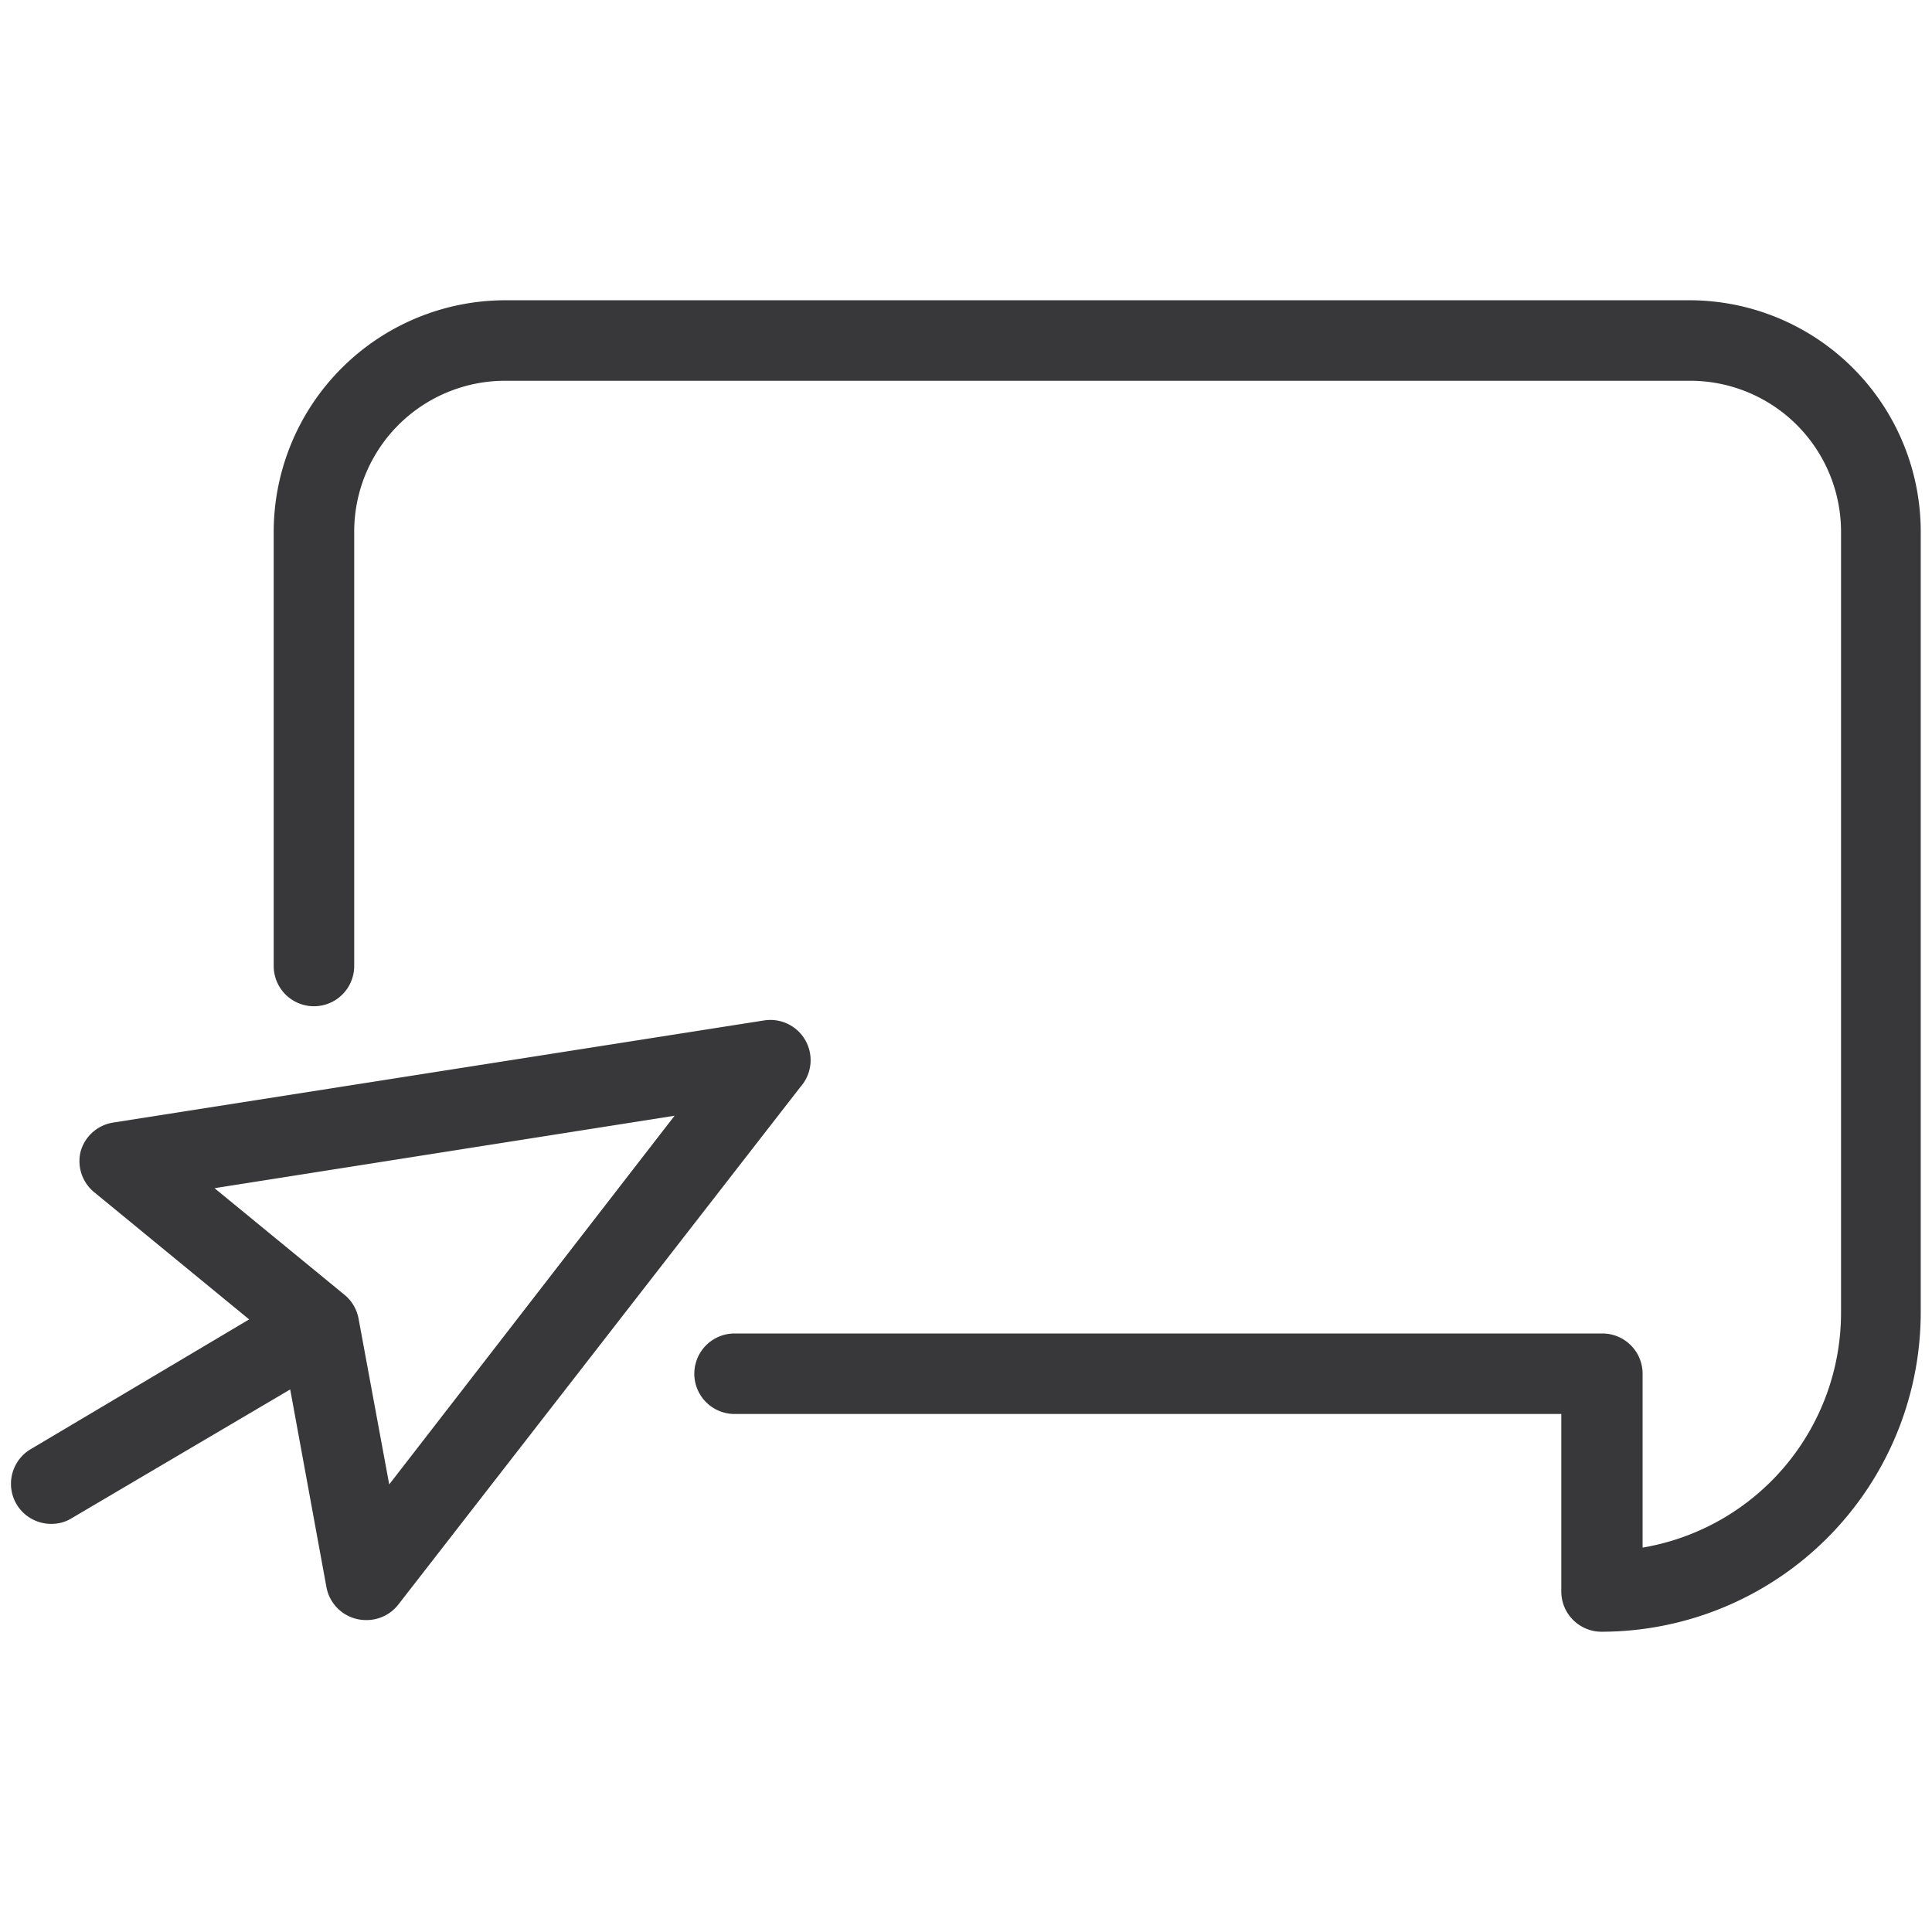 <svg id="Layer_1" data-name="Layer 1" xmlns="http://www.w3.org/2000/svg" width="48" height="48" viewBox="0 0 48 48"><defs><style>.cls-1{fill:#383739;}</style></defs><path class="cls-1" d="M42,7.46H12.55A5.76,5.76,0,0,0,6.8,13.21V24a1,1,0,0,0,2,0V13.21a3.75,3.75,0,0,1,3.75-3.75H42a3.75,3.75,0,0,1,3.74,3.75v19.4a5.92,5.92,0,0,1-4.93,5.84V34.13a1,1,0,0,0-1-1H18.25a1,1,0,0,0,0,2H38.79v4.41a1,1,0,0,0,1,1,7.94,7.94,0,0,0,7.93-7.93V13.21A5.75,5.75,0,0,0,42,7.46Z"/><path class="cls-1" d="M20,25.83a1,1,0,0,0-1-.48L2.81,27.89a1,1,0,0,0-.81.73,1,1,0,0,0,.34,1l3.85,3.16L.77,36a1,1,0,0,0-.36,1.37,1,1,0,0,0,.87.49.93.93,0,0,0,.5-.14l5.43-3.2.9,4.91a1,1,0,0,0,1,.82,1,1,0,0,0,.79-.39L19.89,27A1,1,0,0,0,20,25.83ZM9.67,36.88l-.76-4.11a1,1,0,0,0-.35-.6L5.33,29.52l11.43-1.8Z"/></svg>
